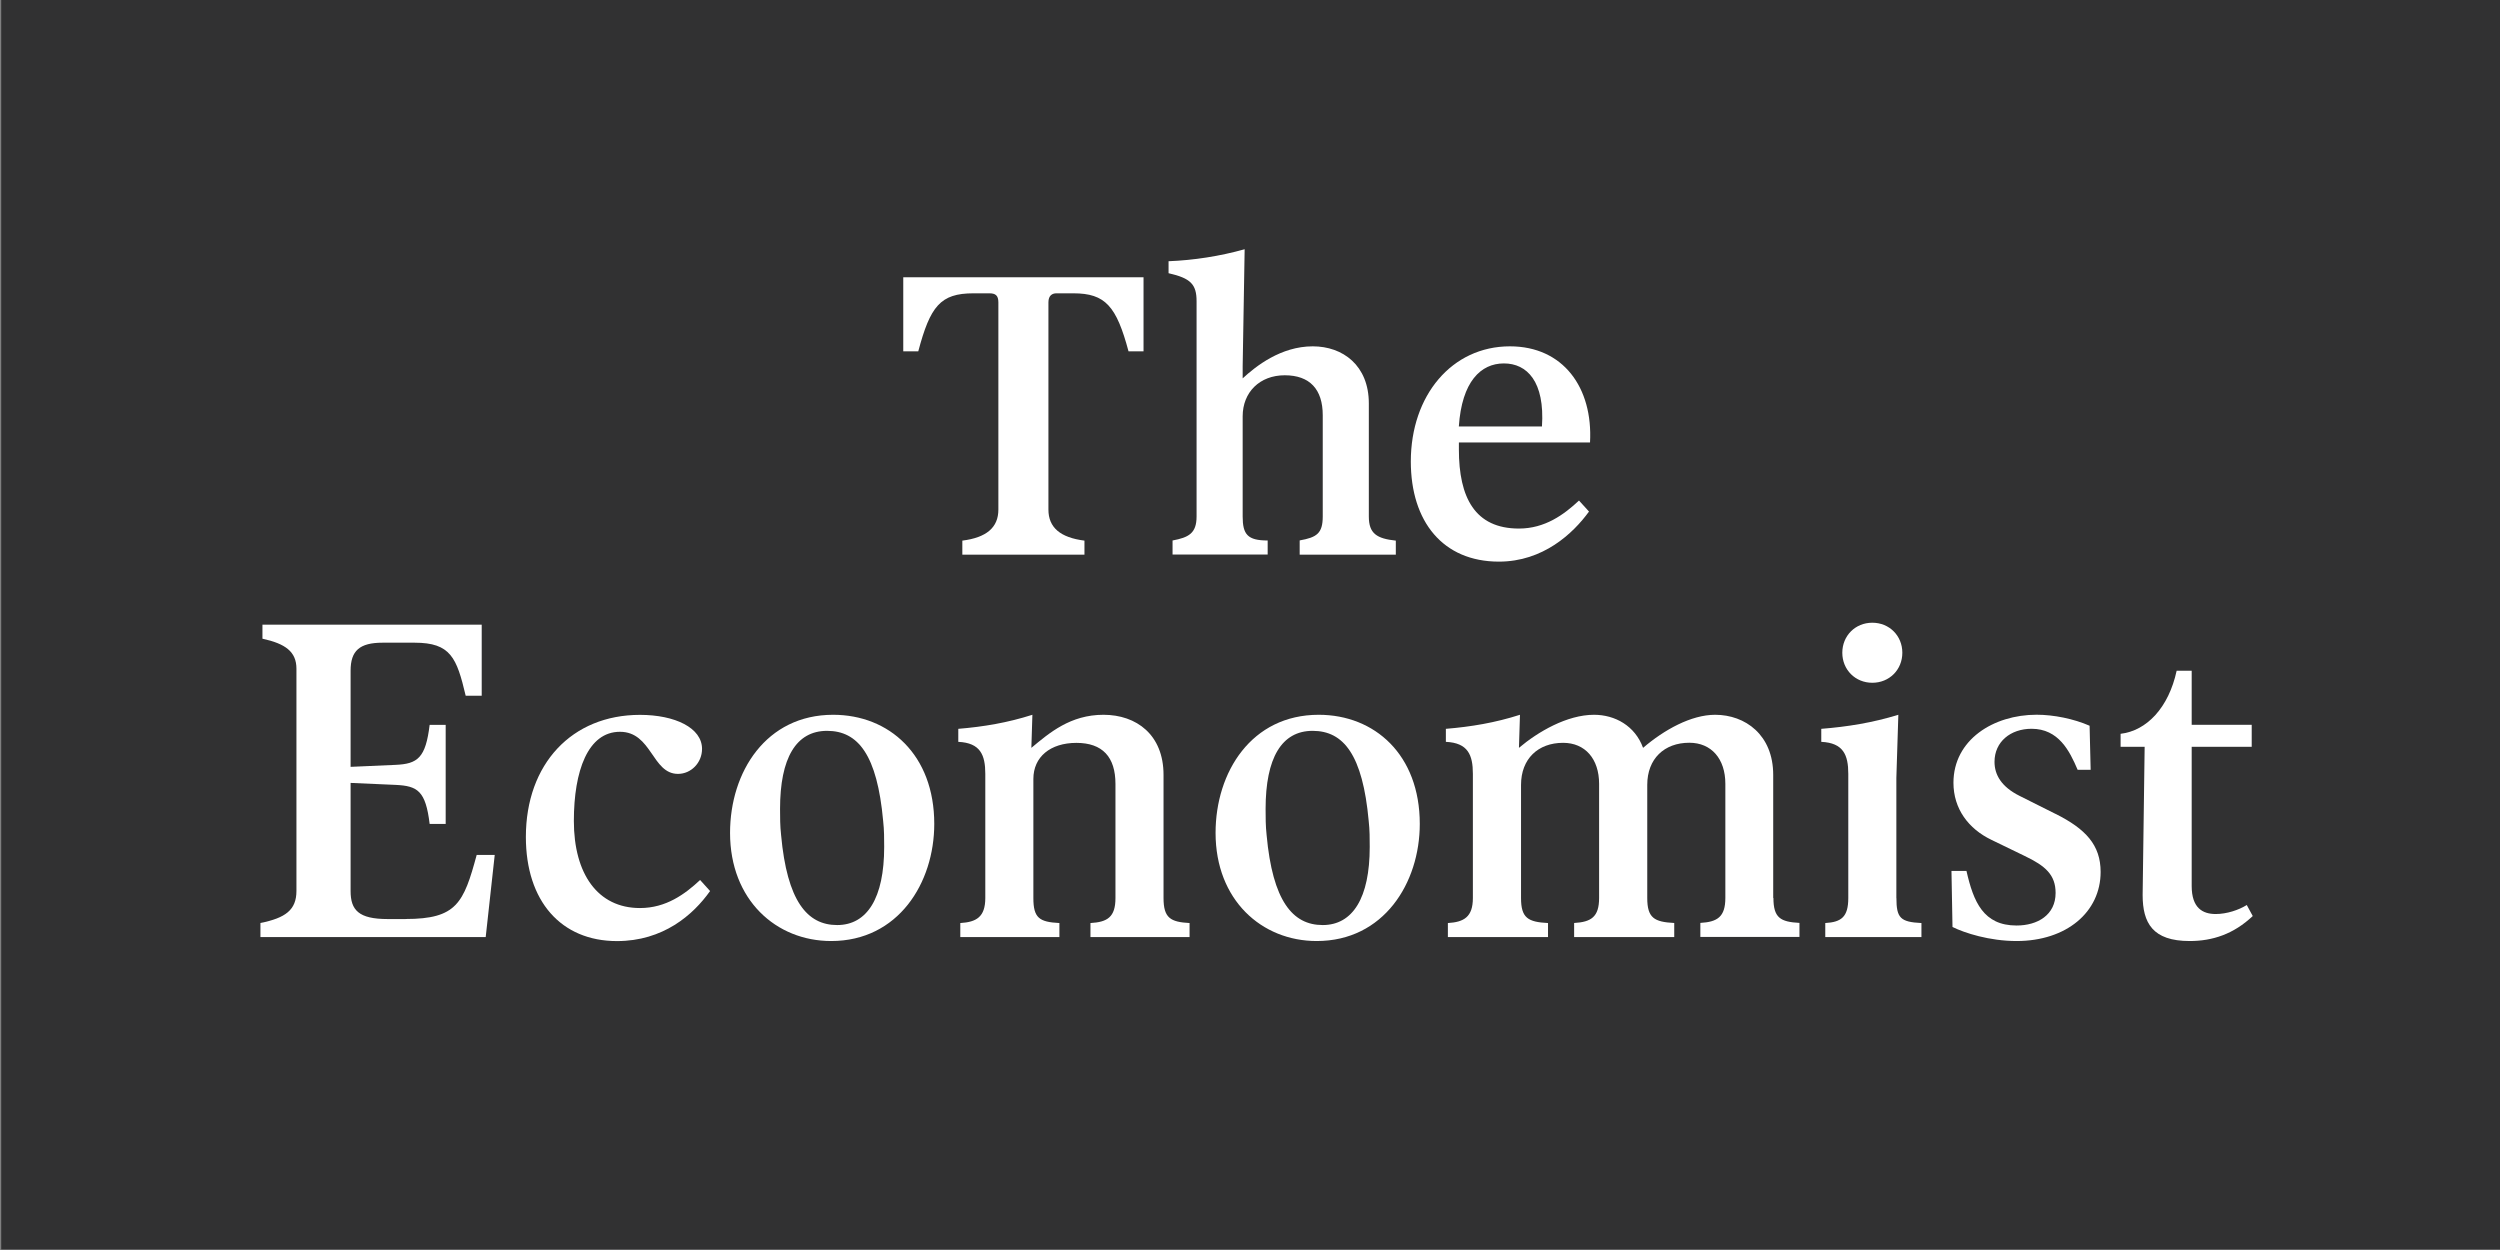 <?xml version="1.0" encoding="UTF-8"?> <svg xmlns="http://www.w3.org/2000/svg" width="92" height="46" viewBox="0 0 92 46" fill="none"><rect x="0" y="0" width="92" height="46" fill="#808080" stroke="none"/><path d="M92 0H0.045V45.979H92V0Z" fill="#313132"></path><path d="M47.828 19.895V20.412H51.366V19.895C50.667 19.821 50.373 19.636 50.373 19.01V14.846C50.373 13.447 49.415 12.745 48.31 12.745C47.131 12.745 46.209 13.483 45.73 13.924V13.483L45.803 9.172C44.883 9.43 43.925 9.577 43.003 9.613V10.054C43.814 10.239 44.034 10.459 44.034 11.085V19.005C44.034 19.631 43.74 19.778 43.15 19.89V20.407H46.65V19.89C45.912 19.89 45.73 19.669 45.73 19.005V15.32C45.73 14.436 46.356 13.81 47.278 13.81C48.201 13.81 48.677 14.327 48.677 15.282V19.003C48.677 19.629 48.457 19.776 47.831 19.887L47.828 19.895Z" fill="white"></path><path d="M14.929 33.821H14.265C13.195 33.821 12.902 33.489 12.902 32.79V28.811L14.559 28.884C15.37 28.922 15.664 29.105 15.811 30.321H16.401V26.674H15.811C15.664 27.891 15.37 28.111 14.559 28.147L12.902 28.22V24.682C12.902 23.945 13.234 23.651 14.08 23.651H15.258C16.584 23.651 16.807 24.203 17.137 25.602H17.727V22.987H9.658V23.504C10.504 23.689 10.909 23.983 10.909 24.609V32.787C10.909 33.487 10.504 33.781 9.584 33.966V34.483H17.874L18.206 31.462H17.542C17.063 33.231 16.805 33.819 14.927 33.819L14.929 33.821Z" fill="white"></path><path d="M69.786 33.046V28.626L69.859 26.304C68.901 26.598 67.981 26.745 67.023 26.821V27.3C67.834 27.338 68.017 27.779 68.017 28.479V33.048C68.017 33.748 67.758 33.933 67.17 33.968V34.485H70.709V33.968C69.936 33.93 69.788 33.783 69.788 33.048L69.786 33.046Z" fill="white"></path><path d="M65.254 33.046V28.514C65.254 27.042 64.223 26.304 63.118 26.304C62.233 26.304 61.24 26.857 60.465 27.521C60.17 26.71 59.433 26.304 58.66 26.304C57.666 26.304 56.597 26.93 55.897 27.521L55.935 26.304C55.016 26.598 54.131 26.745 53.208 26.821V27.3C54.02 27.338 54.202 27.779 54.202 28.479V33.048C54.202 33.748 53.87 33.933 53.282 33.968V34.485H56.967V33.968C56.23 33.93 55.974 33.783 55.974 33.048V28.884C55.974 27.926 56.6 27.336 57.522 27.336C58.333 27.336 58.847 27.926 58.847 28.846V33.046C58.847 33.745 58.554 33.93 57.928 33.966V34.483H61.612V33.966C60.875 33.928 60.619 33.781 60.619 33.046V28.882C60.619 27.924 61.245 27.333 62.167 27.333C62.979 27.333 63.493 27.924 63.493 28.844V33.043C63.493 33.743 63.199 33.928 62.573 33.963V34.48H66.22V33.963C65.521 33.925 65.262 33.778 65.262 33.043L65.254 33.046Z" fill="white"></path><path d="M75.643 29.951L74.318 29.287C73.653 28.955 73.398 28.514 73.398 28.035C73.398 27.298 73.988 26.819 74.761 26.819C75.754 26.819 76.16 27.63 76.457 28.329H76.936L76.897 26.707C76.307 26.449 75.572 26.302 74.946 26.302C73.362 26.302 71.887 27.222 71.887 28.806C71.887 29.764 72.44 30.501 73.286 30.907L74.503 31.497C75.276 31.865 75.646 32.197 75.646 32.861C75.646 33.672 74.981 34.059 74.209 34.059C72.992 34.059 72.625 33.193 72.366 32.05H71.814L71.852 34.113C72.293 34.333 73.215 34.63 74.209 34.63C76.051 34.63 77.303 33.56 77.303 32.088C77.303 31.094 76.751 30.504 75.646 29.951H75.643Z" fill="white"></path><path d="M58.475 18.825L58.107 18.42C57.555 18.937 56.855 19.451 55.897 19.451C54.275 19.451 53.687 18.308 53.687 16.542V16.283H58.513C58.624 14.256 57.519 12.745 55.565 12.745C53.429 12.745 51.918 14.55 51.918 16.983C51.918 19.193 53.097 20.668 55.16 20.668C56.782 20.668 57.887 19.636 58.475 18.825ZM55.345 13.374C56.191 13.374 56.855 14.038 56.744 15.695H53.685C53.796 14.038 54.496 13.374 55.342 13.374H55.345Z" fill="white"></path><path d="M70.006 24.021C70.006 23.395 69.528 22.916 68.901 22.916C68.275 22.916 67.797 23.395 67.797 24.021C67.797 24.647 68.275 25.126 68.901 25.126C69.528 25.126 70.006 24.647 70.006 24.021Z" fill="white"></path><path d="M30.66 26.304C28.192 26.304 26.866 28.405 26.866 30.651C26.866 33.119 28.562 34.63 30.587 34.63C33.055 34.63 34.381 32.493 34.381 30.319C34.381 27.777 32.723 26.304 30.66 26.304ZM30.807 34.042C29.702 34.042 28.965 33.157 28.744 30.727C28.706 30.395 28.706 30.063 28.706 29.769C28.706 27.891 29.297 26.895 30.437 26.895C31.578 26.895 32.28 27.779 32.5 30.21C32.538 30.542 32.538 30.874 32.538 31.168C32.538 33.046 31.912 34.042 30.807 34.042Z" fill="white"></path><path d="M23.549 33.416C22 33.416 21.118 32.164 21.118 30.21C21.118 28.367 21.635 26.93 22.814 26.93C23.992 26.93 23.992 28.479 24.95 28.479C25.429 28.479 25.835 28.073 25.835 27.559C25.835 26.786 24.841 26.307 23.551 26.307C21.047 26.307 19.352 28.111 19.352 30.8C19.352 33.157 20.642 34.632 22.705 34.632C24.4 34.632 25.505 33.674 26.131 32.79L25.764 32.384C25.211 32.901 24.512 33.416 23.554 33.416H23.549Z" fill="white"></path><path d="M42.818 28.514C42.818 27.042 41.824 26.304 40.608 26.304C39.391 26.304 38.618 26.968 37.954 27.521L37.992 26.304C37.072 26.598 36.188 26.745 35.265 26.821V27.3C36.076 27.338 36.259 27.779 36.259 28.479V33.048C36.259 33.748 35.927 33.933 35.339 33.968V34.485H38.986V33.968C38.248 33.93 38.028 33.783 38.028 33.048V28.664C38.028 27.853 38.654 27.338 39.612 27.338C40.57 27.338 41.049 27.855 41.049 28.849V33.048C41.049 33.748 40.755 33.933 40.129 33.968V34.485H43.776V33.968C43.076 33.93 42.818 33.783 42.818 33.048V28.514Z" fill="white"></path><path d="M48.528 26.304C46.059 26.304 44.733 28.405 44.733 30.651C44.733 33.119 46.429 34.63 48.454 34.63C50.922 34.63 52.248 32.493 52.248 30.319C52.248 27.777 50.591 26.304 48.528 26.304ZM48.675 34.042C47.569 34.042 46.832 33.157 46.611 30.727C46.574 30.395 46.574 30.063 46.574 29.769C46.574 27.891 47.164 26.895 48.305 26.895C49.445 26.895 50.147 27.779 50.368 30.21C50.406 30.542 50.406 30.874 50.406 31.168C50.406 33.046 49.78 34.042 48.675 34.042Z" fill="white"></path><path d="M36.408 10.794C36.628 10.794 36.74 10.867 36.74 11.126V18.752C36.74 19.416 36.299 19.783 35.414 19.895V20.412H39.908V19.895C39.023 19.783 38.582 19.416 38.582 18.752V11.126C38.582 10.867 38.729 10.794 38.877 10.794H39.502C40.681 10.794 41.086 11.273 41.53 12.93H42.082V10.203H33.24V12.93H33.792C34.233 11.273 34.603 10.794 35.82 10.794H36.41H36.408Z" fill="white"></path><path d="M81.538 33.636C81.059 33.636 80.654 33.416 80.654 32.605V27.483H82.863V26.672H80.654V24.682H80.101C79.807 26.046 78.996 26.892 78.038 27.004V27.483H78.923L78.849 32.934C78.849 33.966 79.216 34.63 80.58 34.63C81.427 34.63 82.202 34.371 82.901 33.71L82.681 33.304C82.387 33.489 81.944 33.636 81.538 33.636Z" fill="white"></path></svg> 